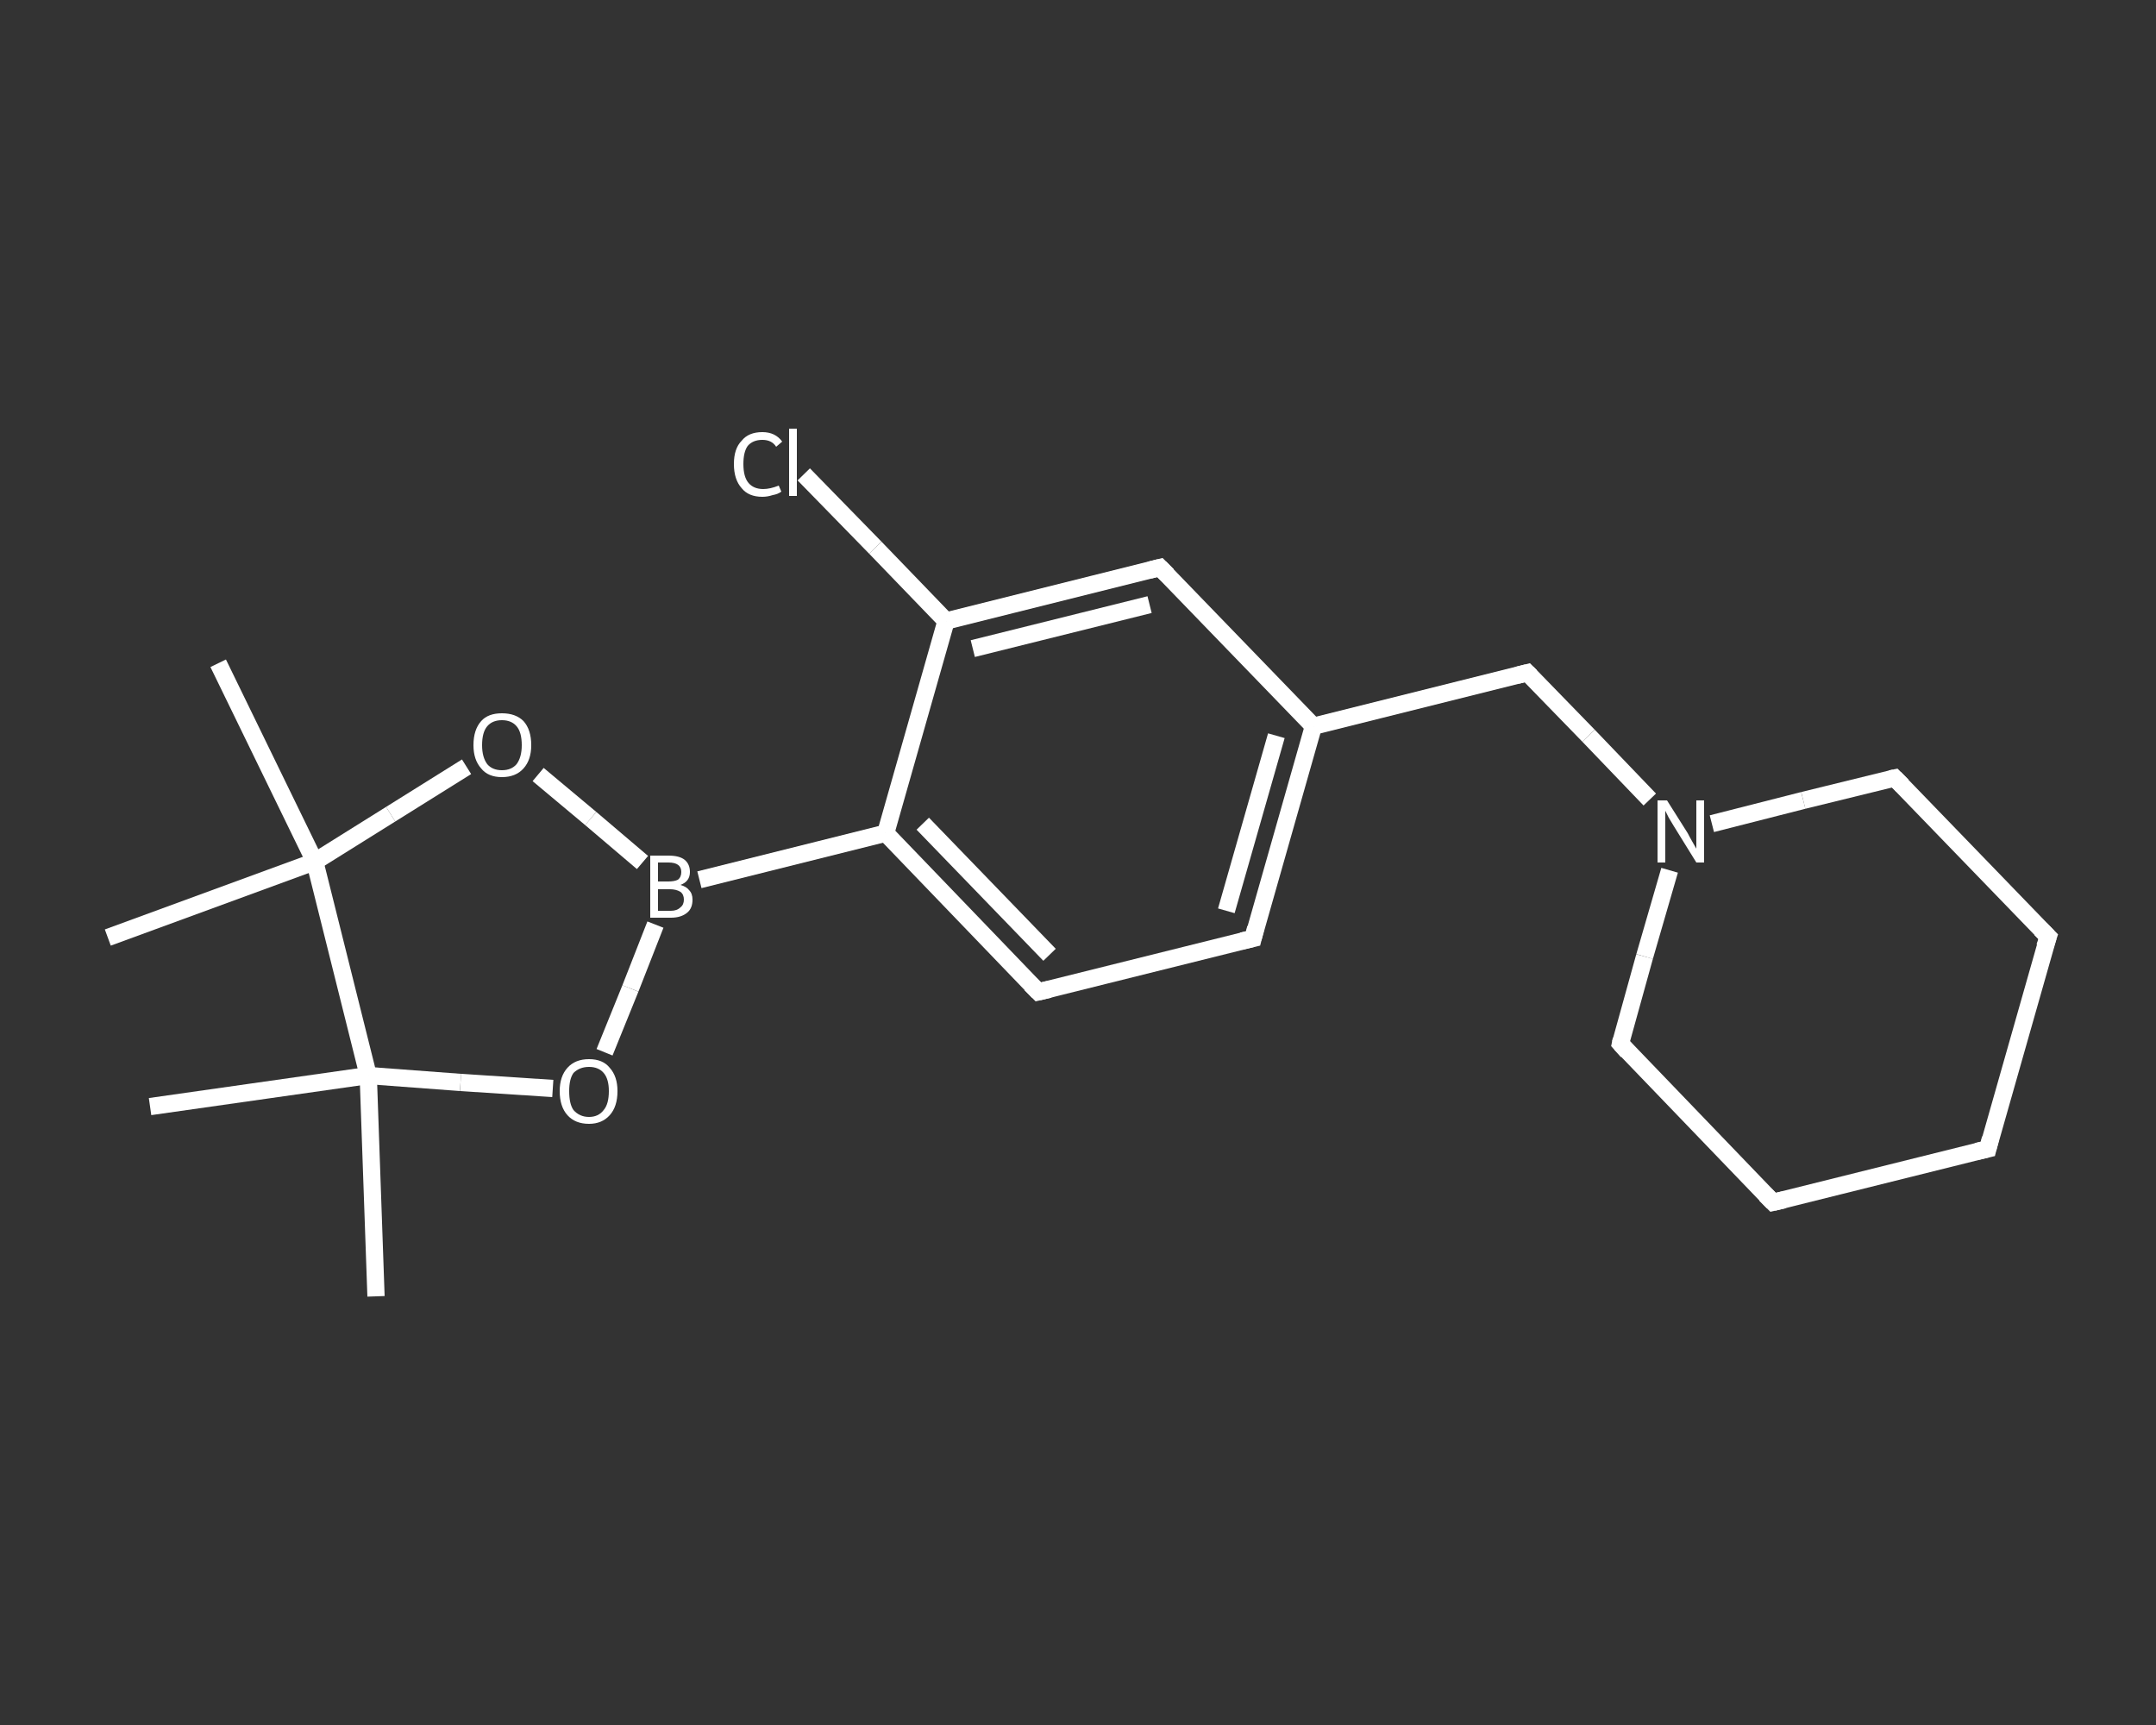 <?xml version='1.0' encoding='iso-8859-1'?>
<svg version='1.1' baseProfile='full'
              xmlns='http://www.w3.org/2000/svg'
                      xmlns:rdkit='http://www.rdkit.org/xml'
                      xmlns:xlink='http://www.w3.org/1999/xlink'
                  xml:space='preserve'
width='250px' height='200px' viewBox='0 0 250 200'>
<rect x="0" y="0" width="250" height="200" fill="#333333" stroke="none"/>
<!-- END OF HEADER -->
<rect style='opacity:1.0;fill:transparent;stroke:none' width='250.0' height='200.0' x='0.0' y='0.0'> </rect>
<path class='bond-0 atom-0 atom-1' d='M 43.6,150.3 L 42.7,124.7' style='fill:none;fill-rule:evenodd;stroke:#FFFFFF;stroke-width:2.0px;stroke-linecap:butt;stroke-linejoin:miter;stroke-opacity:1' />
<path class='bond-1 atom-1 atom-2' d='M 42.7,124.7 L 17.4,128.3' style='fill:none;fill-rule:evenodd;stroke:#FFFFFF;stroke-width:2.0px;stroke-linecap:butt;stroke-linejoin:miter;stroke-opacity:1' />
<path class='bond-2 atom-1 atom-3' d='M 42.7,124.7 L 53.4,125.5' style='fill:none;fill-rule:evenodd;stroke:#FFFFFF;stroke-width:2.0px;stroke-linecap:butt;stroke-linejoin:miter;stroke-opacity:1' />
<path class='bond-2 atom-1 atom-3' d='M 53.4,125.5 L 64.1,126.2' style='fill:none;fill-rule:evenodd;stroke:#FFFFFF;stroke-width:2.0px;stroke-linecap:butt;stroke-linejoin:miter;stroke-opacity:1' />
<path class='bond-3 atom-3 atom-4' d='M 70.1,122.0 L 73.1,114.6' style='fill:none;fill-rule:evenodd;stroke:#FFFFFF;stroke-width:2.0px;stroke-linecap:butt;stroke-linejoin:miter;stroke-opacity:1' />
<path class='bond-3 atom-3 atom-4' d='M 73.1,114.6 L 76.0,107.2' style='fill:none;fill-rule:evenodd;stroke:#FFFFFF;stroke-width:2.0px;stroke-linecap:butt;stroke-linejoin:miter;stroke-opacity:1' />
<path class='bond-4 atom-4 atom-5' d='M 81.1,102.0 L 102.7,96.6' style='fill:none;fill-rule:evenodd;stroke:#FFFFFF;stroke-width:2.0px;stroke-linecap:butt;stroke-linejoin:miter;stroke-opacity:1' />
<path class='bond-5 atom-5 atom-6' d='M 102.7,96.6 L 120.4,115.0' style='fill:none;fill-rule:evenodd;stroke:#FFFFFF;stroke-width:2.0px;stroke-linecap:butt;stroke-linejoin:miter;stroke-opacity:1' />
<path class='bond-5 atom-5 atom-6' d='M 107.0,95.5 L 121.7,110.7' style='fill:none;fill-rule:evenodd;stroke:#FFFFFF;stroke-width:2.0px;stroke-linecap:butt;stroke-linejoin:miter;stroke-opacity:1' />
<path class='bond-6 atom-6 atom-7' d='M 120.4,115.0 L 145.3,108.8' style='fill:none;fill-rule:evenodd;stroke:#FFFFFF;stroke-width:2.0px;stroke-linecap:butt;stroke-linejoin:miter;stroke-opacity:1' />
<path class='bond-7 atom-7 atom-8' d='M 145.3,108.8 L 152.3,84.2' style='fill:none;fill-rule:evenodd;stroke:#FFFFFF;stroke-width:2.0px;stroke-linecap:butt;stroke-linejoin:miter;stroke-opacity:1' />
<path class='bond-7 atom-7 atom-8' d='M 142.2,105.6 L 148.0,85.3' style='fill:none;fill-rule:evenodd;stroke:#FFFFFF;stroke-width:2.0px;stroke-linecap:butt;stroke-linejoin:miter;stroke-opacity:1' />
<path class='bond-8 atom-8 atom-9' d='M 152.3,84.2 L 177.1,78.0' style='fill:none;fill-rule:evenodd;stroke:#FFFFFF;stroke-width:2.0px;stroke-linecap:butt;stroke-linejoin:miter;stroke-opacity:1' />
<path class='bond-9 atom-9 atom-10' d='M 177.1,78.0 L 184.2,85.3' style='fill:none;fill-rule:evenodd;stroke:#FFFFFF;stroke-width:2.0px;stroke-linecap:butt;stroke-linejoin:miter;stroke-opacity:1' />
<path class='bond-9 atom-9 atom-10' d='M 184.2,85.3 L 191.3,92.7' style='fill:none;fill-rule:evenodd;stroke:#FFFFFF;stroke-width:2.0px;stroke-linecap:butt;stroke-linejoin:miter;stroke-opacity:1' />
<path class='bond-10 atom-10 atom-11' d='M 193.6,100.9 L 190.7,110.9' style='fill:none;fill-rule:evenodd;stroke:#FFFFFF;stroke-width:2.0px;stroke-linecap:butt;stroke-linejoin:miter;stroke-opacity:1' />
<path class='bond-10 atom-10 atom-11' d='M 190.7,110.9 L 187.9,121.0' style='fill:none;fill-rule:evenodd;stroke:#FFFFFF;stroke-width:2.0px;stroke-linecap:butt;stroke-linejoin:miter;stroke-opacity:1' />
<path class='bond-11 atom-11 atom-12' d='M 187.9,121.0 L 205.6,139.4' style='fill:none;fill-rule:evenodd;stroke:#FFFFFF;stroke-width:2.0px;stroke-linecap:butt;stroke-linejoin:miter;stroke-opacity:1' />
<path class='bond-12 atom-12 atom-13' d='M 205.6,139.4 L 230.5,133.2' style='fill:none;fill-rule:evenodd;stroke:#FFFFFF;stroke-width:2.0px;stroke-linecap:butt;stroke-linejoin:miter;stroke-opacity:1' />
<path class='bond-13 atom-13 atom-14' d='M 230.5,133.2 L 237.5,108.6' style='fill:none;fill-rule:evenodd;stroke:#FFFFFF;stroke-width:2.0px;stroke-linecap:butt;stroke-linejoin:miter;stroke-opacity:1' />
<path class='bond-14 atom-14 atom-15' d='M 237.5,108.6 L 219.7,90.2' style='fill:none;fill-rule:evenodd;stroke:#FFFFFF;stroke-width:2.0px;stroke-linecap:butt;stroke-linejoin:miter;stroke-opacity:1' />
<path class='bond-15 atom-8 atom-16' d='M 152.3,84.2 L 134.5,65.8' style='fill:none;fill-rule:evenodd;stroke:#FFFFFF;stroke-width:2.0px;stroke-linecap:butt;stroke-linejoin:miter;stroke-opacity:1' />
<path class='bond-16 atom-16 atom-17' d='M 134.5,65.8 L 109.7,72.0' style='fill:none;fill-rule:evenodd;stroke:#FFFFFF;stroke-width:2.0px;stroke-linecap:butt;stroke-linejoin:miter;stroke-opacity:1' />
<path class='bond-16 atom-16 atom-17' d='M 133.3,70.1 L 112.8,75.2' style='fill:none;fill-rule:evenodd;stroke:#FFFFFF;stroke-width:2.0px;stroke-linecap:butt;stroke-linejoin:miter;stroke-opacity:1' />
<path class='bond-17 atom-17 atom-18' d='M 109.7,72.0 L 101.5,63.5' style='fill:none;fill-rule:evenodd;stroke:#FFFFFF;stroke-width:2.0px;stroke-linecap:butt;stroke-linejoin:miter;stroke-opacity:1' />
<path class='bond-17 atom-17 atom-18' d='M 101.5,63.5 L 93.2,55.0' style='fill:none;fill-rule:evenodd;stroke:#FFFFFF;stroke-width:2.0px;stroke-linecap:butt;stroke-linejoin:miter;stroke-opacity:1' />
<path class='bond-18 atom-4 atom-19' d='M 74.5,100.0 L 68.5,94.9' style='fill:none;fill-rule:evenodd;stroke:#FFFFFF;stroke-width:2.0px;stroke-linecap:butt;stroke-linejoin:miter;stroke-opacity:1' />
<path class='bond-18 atom-4 atom-19' d='M 68.5,94.9 L 62.4,89.8' style='fill:none;fill-rule:evenodd;stroke:#FFFFFF;stroke-width:2.0px;stroke-linecap:butt;stroke-linejoin:miter;stroke-opacity:1' />
<path class='bond-19 atom-19 atom-20' d='M 54.1,88.9 L 45.3,94.4' style='fill:none;fill-rule:evenodd;stroke:#FFFFFF;stroke-width:2.0px;stroke-linecap:butt;stroke-linejoin:miter;stroke-opacity:1' />
<path class='bond-19 atom-19 atom-20' d='M 45.3,94.4 L 36.5,99.9' style='fill:none;fill-rule:evenodd;stroke:#FFFFFF;stroke-width:2.0px;stroke-linecap:butt;stroke-linejoin:miter;stroke-opacity:1' />
<path class='bond-20 atom-20 atom-21' d='M 36.5,99.9 L 12.5,108.7' style='fill:none;fill-rule:evenodd;stroke:#FFFFFF;stroke-width:2.0px;stroke-linecap:butt;stroke-linejoin:miter;stroke-opacity:1' />
<path class='bond-21 atom-20 atom-22' d='M 36.5,99.9 L 25.3,76.9' style='fill:none;fill-rule:evenodd;stroke:#FFFFFF;stroke-width:2.0px;stroke-linecap:butt;stroke-linejoin:miter;stroke-opacity:1' />
<path class='bond-22 atom-20 atom-1' d='M 36.5,99.9 L 42.7,124.7' style='fill:none;fill-rule:evenodd;stroke:#FFFFFF;stroke-width:2.0px;stroke-linecap:butt;stroke-linejoin:miter;stroke-opacity:1' />
<path class='bond-23 atom-17 atom-5' d='M 109.7,72.0 L 102.7,96.6' style='fill:none;fill-rule:evenodd;stroke:#FFFFFF;stroke-width:2.0px;stroke-linecap:butt;stroke-linejoin:miter;stroke-opacity:1' />
<path class='bond-24 atom-15 atom-10' d='M 219.7,90.2 L 209.1,92.8' style='fill:none;fill-rule:evenodd;stroke:#FFFFFF;stroke-width:2.0px;stroke-linecap:butt;stroke-linejoin:miter;stroke-opacity:1' />
<path class='bond-24 atom-15 atom-10' d='M 209.1,92.8 L 198.5,95.5' style='fill:none;fill-rule:evenodd;stroke:#FFFFFF;stroke-width:2.0px;stroke-linecap:butt;stroke-linejoin:miter;stroke-opacity:1' />
<path d='M 119.5,114.1 L 120.4,115.0 L 121.7,114.7' style='fill:none;stroke:#FFFFFF;stroke-width:2.0px;stroke-linecap:butt;stroke-linejoin:miter;stroke-opacity:1;' />
<path d='M 144.0,109.1 L 145.3,108.8 L 145.6,107.6' style='fill:none;stroke:#FFFFFF;stroke-width:2.0px;stroke-linecap:butt;stroke-linejoin:miter;stroke-opacity:1;' />
<path d='M 175.9,78.3 L 177.1,78.0 L 177.5,78.4' style='fill:none;stroke:#FFFFFF;stroke-width:2.0px;stroke-linecap:butt;stroke-linejoin:miter;stroke-opacity:1;' />
<path d='M 188.0,120.5 L 187.9,121.0 L 188.7,121.9' style='fill:none;stroke:#FFFFFF;stroke-width:2.0px;stroke-linecap:butt;stroke-linejoin:miter;stroke-opacity:1;' />
<path d='M 204.7,138.5 L 205.6,139.4 L 206.9,139.1' style='fill:none;stroke:#FFFFFF;stroke-width:2.0px;stroke-linecap:butt;stroke-linejoin:miter;stroke-opacity:1;' />
<path d='M 229.2,133.5 L 230.5,133.2 L 230.8,132.0' style='fill:none;stroke:#FFFFFF;stroke-width:2.0px;stroke-linecap:butt;stroke-linejoin:miter;stroke-opacity:1;' />
<path d='M 237.1,109.8 L 237.5,108.6 L 236.6,107.7' style='fill:none;stroke:#FFFFFF;stroke-width:2.0px;stroke-linecap:butt;stroke-linejoin:miter;stroke-opacity:1;' />
<path d='M 220.6,91.1 L 219.7,90.2 L 219.2,90.3' style='fill:none;stroke:#FFFFFF;stroke-width:2.0px;stroke-linecap:butt;stroke-linejoin:miter;stroke-opacity:1;' />
<path d='M 135.4,66.7 L 134.5,65.8 L 133.3,66.1' style='fill:none;stroke:#FFFFFF;stroke-width:2.0px;stroke-linecap:butt;stroke-linejoin:miter;stroke-opacity:1;' />
<path class='atom-3' d='M 64.9 126.5
Q 64.9 124.8, 65.8 123.8
Q 66.7 122.8, 68.3 122.8
Q 69.9 122.8, 70.7 123.8
Q 71.6 124.8, 71.6 126.5
Q 71.6 128.3, 70.7 129.3
Q 69.8 130.3, 68.3 130.3
Q 66.7 130.3, 65.8 129.3
Q 64.9 128.3, 64.9 126.5
M 68.3 129.5
Q 69.4 129.5, 70.0 128.7
Q 70.6 128.0, 70.6 126.5
Q 70.6 125.1, 70.0 124.4
Q 69.4 123.7, 68.3 123.7
Q 67.2 123.7, 66.5 124.4
Q 66.0 125.1, 66.0 126.5
Q 66.0 128.0, 66.5 128.7
Q 67.2 129.5, 68.3 129.5
' fill='#FFFFFF'/>
<path class='atom-4' d='M 78.9 102.6
Q 79.6 102.8, 79.9 103.2
Q 80.3 103.6, 80.3 104.3
Q 80.3 105.3, 79.7 105.8
Q 79.0 106.4, 77.8 106.4
L 75.4 106.4
L 75.4 99.2
L 77.5 99.2
Q 78.8 99.2, 79.4 99.7
Q 80.0 100.2, 80.0 101.1
Q 80.0 102.2, 78.9 102.6
M 76.3 100.0
L 76.3 102.2
L 77.5 102.2
Q 78.2 102.2, 78.6 102.0
Q 79.0 101.7, 79.0 101.1
Q 79.0 100.0, 77.5 100.0
L 76.3 100.0
M 77.8 105.6
Q 78.5 105.6, 78.9 105.2
Q 79.3 104.9, 79.3 104.3
Q 79.3 103.7, 78.9 103.4
Q 78.4 103.1, 77.7 103.1
L 76.3 103.1
L 76.3 105.6
L 77.8 105.6
' fill='#FFFFFF'/>
<path class='atom-10' d='M 193.3 92.8
L 195.7 96.6
Q 195.9 97.0, 196.3 97.7
Q 196.7 98.4, 196.7 98.4
L 196.7 92.8
L 197.6 92.8
L 197.6 100.0
L 196.7 100.0
L 194.1 95.8
Q 193.8 95.3, 193.5 94.8
Q 193.2 94.2, 193.1 94.0
L 193.1 100.0
L 192.2 100.0
L 192.2 92.8
L 193.3 92.8
' fill='#FFFFFF'/>
<path class='atom-18' d='M 85.1 53.8
Q 85.1 52.0, 86.0 51.1
Q 86.8 50.1, 88.4 50.1
Q 89.9 50.1, 90.7 51.2
L 90.0 51.8
Q 89.5 51.0, 88.4 51.0
Q 87.3 51.0, 86.7 51.7
Q 86.2 52.4, 86.2 53.8
Q 86.2 55.3, 86.8 56.0
Q 87.4 56.7, 88.5 56.7
Q 89.3 56.7, 90.3 56.3
L 90.6 57.0
Q 90.2 57.3, 89.6 57.4
Q 89.0 57.6, 88.4 57.6
Q 86.8 57.6, 86.0 56.6
Q 85.1 55.6, 85.1 53.8
' fill='#FFFFFF'/>
<path class='atom-18' d='M 91.5 49.7
L 92.4 49.7
L 92.4 57.5
L 91.5 57.5
L 91.5 49.7
' fill='#FFFFFF'/>
<path class='atom-19' d='M 54.9 86.4
Q 54.9 84.6, 55.8 83.6
Q 56.6 82.7, 58.2 82.7
Q 59.8 82.7, 60.7 83.6
Q 61.6 84.6, 61.6 86.4
Q 61.6 88.1, 60.7 89.1
Q 59.8 90.1, 58.2 90.1
Q 56.6 90.1, 55.8 89.1
Q 54.9 88.1, 54.9 86.4
M 58.2 89.3
Q 59.3 89.3, 59.9 88.6
Q 60.5 87.8, 60.5 86.4
Q 60.5 84.9, 59.9 84.2
Q 59.3 83.5, 58.2 83.5
Q 57.1 83.5, 56.5 84.2
Q 55.9 84.9, 55.9 86.4
Q 55.9 87.8, 56.5 88.6
Q 57.1 89.3, 58.2 89.3
' fill='#FFFFFF'/>
</svg>
